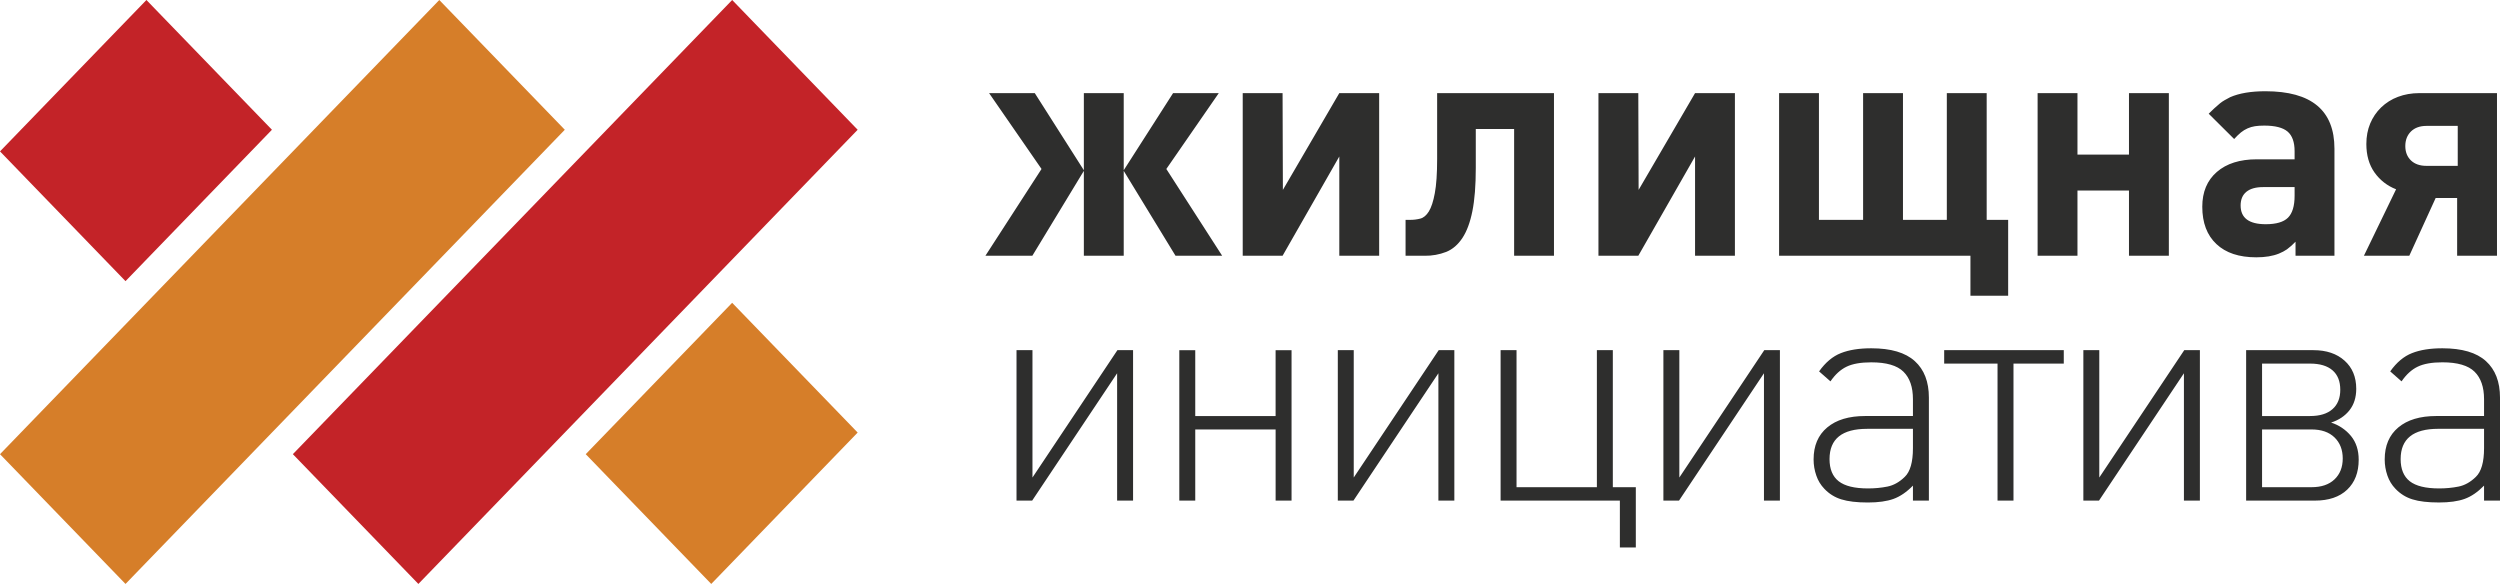 <?xml version="1.0" encoding="UTF-8"?> <svg xmlns="http://www.w3.org/2000/svg" width="137" height="32" viewBox="0 0 137 32" fill="none"><path d="M54 14.016L57.076 9.26L54.202 5.103H56.706L59.395 9.329V5.103H61.58V9.329L64.285 5.103H66.789L63.915 9.26L66.975 14.016H64.419L61.58 9.363V14.016H59.395V9.363L56.572 14.016H54ZM73.394 14.016V8.575L70.285 14.016H68.101V5.103H70.285L70.302 10.406L73.393 5.103H75.578V14.016H73.394ZM82.974 14.016V7.07H80.873V9.209C80.873 10.167 80.811 10.953 80.687 11.569C80.564 12.186 80.382 12.675 80.141 13.04C79.9 13.405 79.606 13.659 79.259 13.802C78.878 13.95 78.473 14.023 78.066 14.016H77.025V12.048H77.293C77.472 12.048 77.652 12.026 77.831 11.98C78.01 11.935 78.167 11.803 78.301 11.587C78.436 11.37 78.545 11.036 78.628 10.586C78.713 10.135 78.755 9.511 78.755 8.713V5.103H85.158V14.016H82.974ZM92.889 14.016V8.575L89.779 14.016H87.595V5.103H89.779L89.796 10.406L92.889 5.103H95.073V14.016H92.889ZM107.98 16.206V14.016H97.494V5.103H99.678V12.048H102.098V5.103H104.283V12.048H106.686V5.103H108.87V12.048H110.047V16.206H107.98ZM116.668 14.016V10.44H113.845V14.016H111.661V5.103H113.845V8.473H116.668V5.103H118.853V14.016H116.668ZM125.795 14.016V13.246C125.65 13.4 125.492 13.54 125.323 13.665C125.2 13.75 125.055 13.827 124.887 13.896C124.55 14.033 124.136 14.101 123.643 14.101C122.701 14.101 121.973 13.86 121.459 13.374C120.942 12.889 120.685 12.208 120.685 11.33C120.685 10.52 120.951 9.884 121.483 9.423C122.015 8.961 122.747 8.73 123.676 8.73H125.744V8.285C125.744 7.784 125.614 7.425 125.357 7.208C125.099 6.991 124.673 6.883 124.08 6.883C123.889 6.883 123.721 6.893 123.575 6.916C123.292 6.959 123.026 7.077 122.802 7.258C122.67 7.369 122.547 7.489 122.432 7.618L121.037 6.232C121.233 6.034 121.437 5.845 121.651 5.667C121.735 5.599 121.822 5.539 121.912 5.489C122.002 5.436 122.103 5.383 122.215 5.325C122.707 5.109 123.351 5 124.147 5C126.667 5 127.928 6.049 127.928 8.149V14.016H125.795ZM124.013 10.253C123.62 10.253 123.317 10.338 123.105 10.508C122.892 10.681 122.786 10.931 122.786 11.261C122.786 11.945 123.245 12.287 124.163 12.287C124.735 12.287 125.141 12.168 125.382 11.929C125.622 11.69 125.744 11.29 125.744 10.731V10.252H124.012H124.013V10.253ZM134.684 6.899H132.97C132.612 6.899 132.328 7.002 132.121 7.204C131.914 7.409 131.811 7.676 131.811 8.003C131.811 8.33 131.914 8.593 132.121 8.793C132.328 8.99 132.612 9.089 132.97 9.089H134.684V6.899ZM129.542 14.016L131.306 10.372C130.83 10.191 130.417 9.87 130.121 9.449C129.824 9.026 129.676 8.507 129.676 7.892C129.676 7.482 129.746 7.107 129.886 6.771C130.026 6.435 130.225 6.141 130.483 5.89C130.749 5.634 131.063 5.436 131.407 5.308C131.766 5.172 132.157 5.103 132.583 5.103H136.835V14.016H134.651V10.851H133.474L132.029 14.016H129.542ZM61.218 27.433V20.455L56.563 27.433H55.705V19.189H56.579V26.168L61.234 19.189H62.092V27.433H61.218ZM69.904 27.433V23.535H65.5V27.434H64.626V19.19H65.5V22.799H69.903V19.19H70.777V27.434H69.903L69.904 27.433ZM78.824 27.433V20.455L74.169 27.433H73.312V19.189H74.185V26.168L78.841 19.189H79.698V27.433H78.824ZM88.769 30V27.433H82.233V19.189H83.106V26.698H87.509V19.189H88.383V26.698H89.643V30H88.769ZM96.665 27.433V20.455L92.01 27.433H91.154V19.189H92.028V26.168L96.682 19.189H97.539V27.433H96.665ZM104.829 27.433V26.612C104.483 26.966 104.126 27.209 103.763 27.34C103.399 27.471 102.93 27.537 102.359 27.537C101.754 27.537 101.269 27.48 100.905 27.365C100.55 27.257 100.229 27.057 99.973 26.784C99.777 26.581 99.627 26.335 99.536 26.066C99.435 25.78 99.384 25.479 99.385 25.175C99.385 24.423 99.634 23.839 100.133 23.423C100.631 23.006 101.323 22.798 102.208 22.798H104.829V21.875C104.829 21.213 104.656 20.71 104.309 20.369C103.962 20.027 103.373 19.856 102.544 19.856C101.972 19.856 101.522 19.935 101.191 20.095C100.861 20.254 100.566 20.523 100.309 20.899L99.686 20.352C100.035 19.861 100.432 19.527 100.88 19.351C101.328 19.173 101.883 19.086 102.544 19.086C103.619 19.086 104.415 19.32 104.93 19.788C105.445 20.254 105.703 20.921 105.703 21.789V27.433H104.829ZM104.829 23.5H102.317C100.945 23.5 100.258 24.052 100.258 25.159C100.258 25.706 100.426 26.111 100.76 26.373C101.096 26.635 101.631 26.766 102.368 26.766C102.737 26.766 103.091 26.733 103.432 26.664C103.771 26.596 104.087 26.419 104.379 26.134C104.679 25.849 104.829 25.324 104.829 24.561V23.5ZM110.339 19.924V27.433H109.465V19.924H106.541V19.189H113.095V19.924H110.339ZM119.679 27.433V20.455L115.025 27.433H114.168V19.189H115.041V26.168L119.697 19.189H120.554V27.433H119.679ZM129.256 25.193C129.256 25.889 129.045 26.436 128.623 26.836C128.203 27.234 127.614 27.433 126.864 27.433H123.088V19.189H126.78C127.485 19.189 128.054 19.38 128.48 19.762C128.908 20.144 129.122 20.659 129.122 21.309C129.122 21.777 128.998 22.168 128.752 22.482C128.504 22.796 128.169 23.02 127.743 23.157C128.169 23.291 128.548 23.546 128.835 23.893C129.115 24.236 129.256 24.669 129.256 25.193ZM128.247 21.361C128.247 20.893 128.105 20.537 127.821 20.292C127.536 20.047 127.127 19.925 126.589 19.925H123.961V22.799H126.589C127.127 22.799 127.536 22.673 127.821 22.421C128.105 22.171 128.247 21.816 128.247 21.361ZM128.382 25.124C128.382 24.646 128.23 24.261 127.931 23.97C127.629 23.679 127.211 23.534 126.673 23.534H123.961V26.698H126.673C127.211 26.698 127.629 26.556 127.931 26.27C128.23 25.985 128.382 25.603 128.382 25.124ZM136.126 27.433V26.612C135.779 26.966 135.424 27.209 135.059 27.34C134.695 27.471 134.227 27.536 133.656 27.536C133.051 27.536 132.566 27.48 132.203 27.365C131.847 27.257 131.525 27.056 131.269 26.783C131.073 26.58 130.924 26.335 130.832 26.066C130.732 25.78 130.681 25.479 130.682 25.175C130.682 24.423 130.93 23.839 131.429 23.422C131.927 23.006 132.62 22.798 133.505 22.798H136.126V21.875C136.126 21.213 135.952 20.71 135.605 20.369C135.258 20.027 134.669 19.855 133.841 19.855C133.269 19.855 132.818 19.935 132.488 20.095C132.157 20.254 131.864 20.523 131.605 20.899L130.984 20.352C131.331 19.861 131.729 19.527 132.177 19.351C132.625 19.173 133.179 19.086 133.84 19.086C134.916 19.086 135.711 19.319 136.227 19.787C136.742 20.254 137 20.921 137 21.789V27.433H136.126ZM136.126 23.499H133.614C132.241 23.499 131.555 24.052 131.555 25.159C131.555 25.706 131.723 26.111 132.056 26.373C132.392 26.635 132.927 26.766 133.664 26.766C134.034 26.766 134.387 26.733 134.729 26.664C135.067 26.596 135.383 26.419 135.675 26.134C135.975 25.849 136.126 25.324 136.126 24.561V23.499Z" fill="#2E2E2D"></path><path fill-rule="evenodd" clip-rule="evenodd" d="M47 7.111L40.123 0L16.049 24.888L22.927 32L47 7.111ZM14.902 7.111L8.024 0L0 8.296L6.878 15.407L14.902 7.111Z" fill="#C32328"></path><path fill-rule="evenodd" clip-rule="evenodd" d="M32.098 24.889L38.976 32L47 23.704L40.122 16.593L32.098 24.889ZM0 24.889L6.878 32L30.951 7.111L24.073 0L0 24.889Z" fill="#D67E29"></path></svg> 
